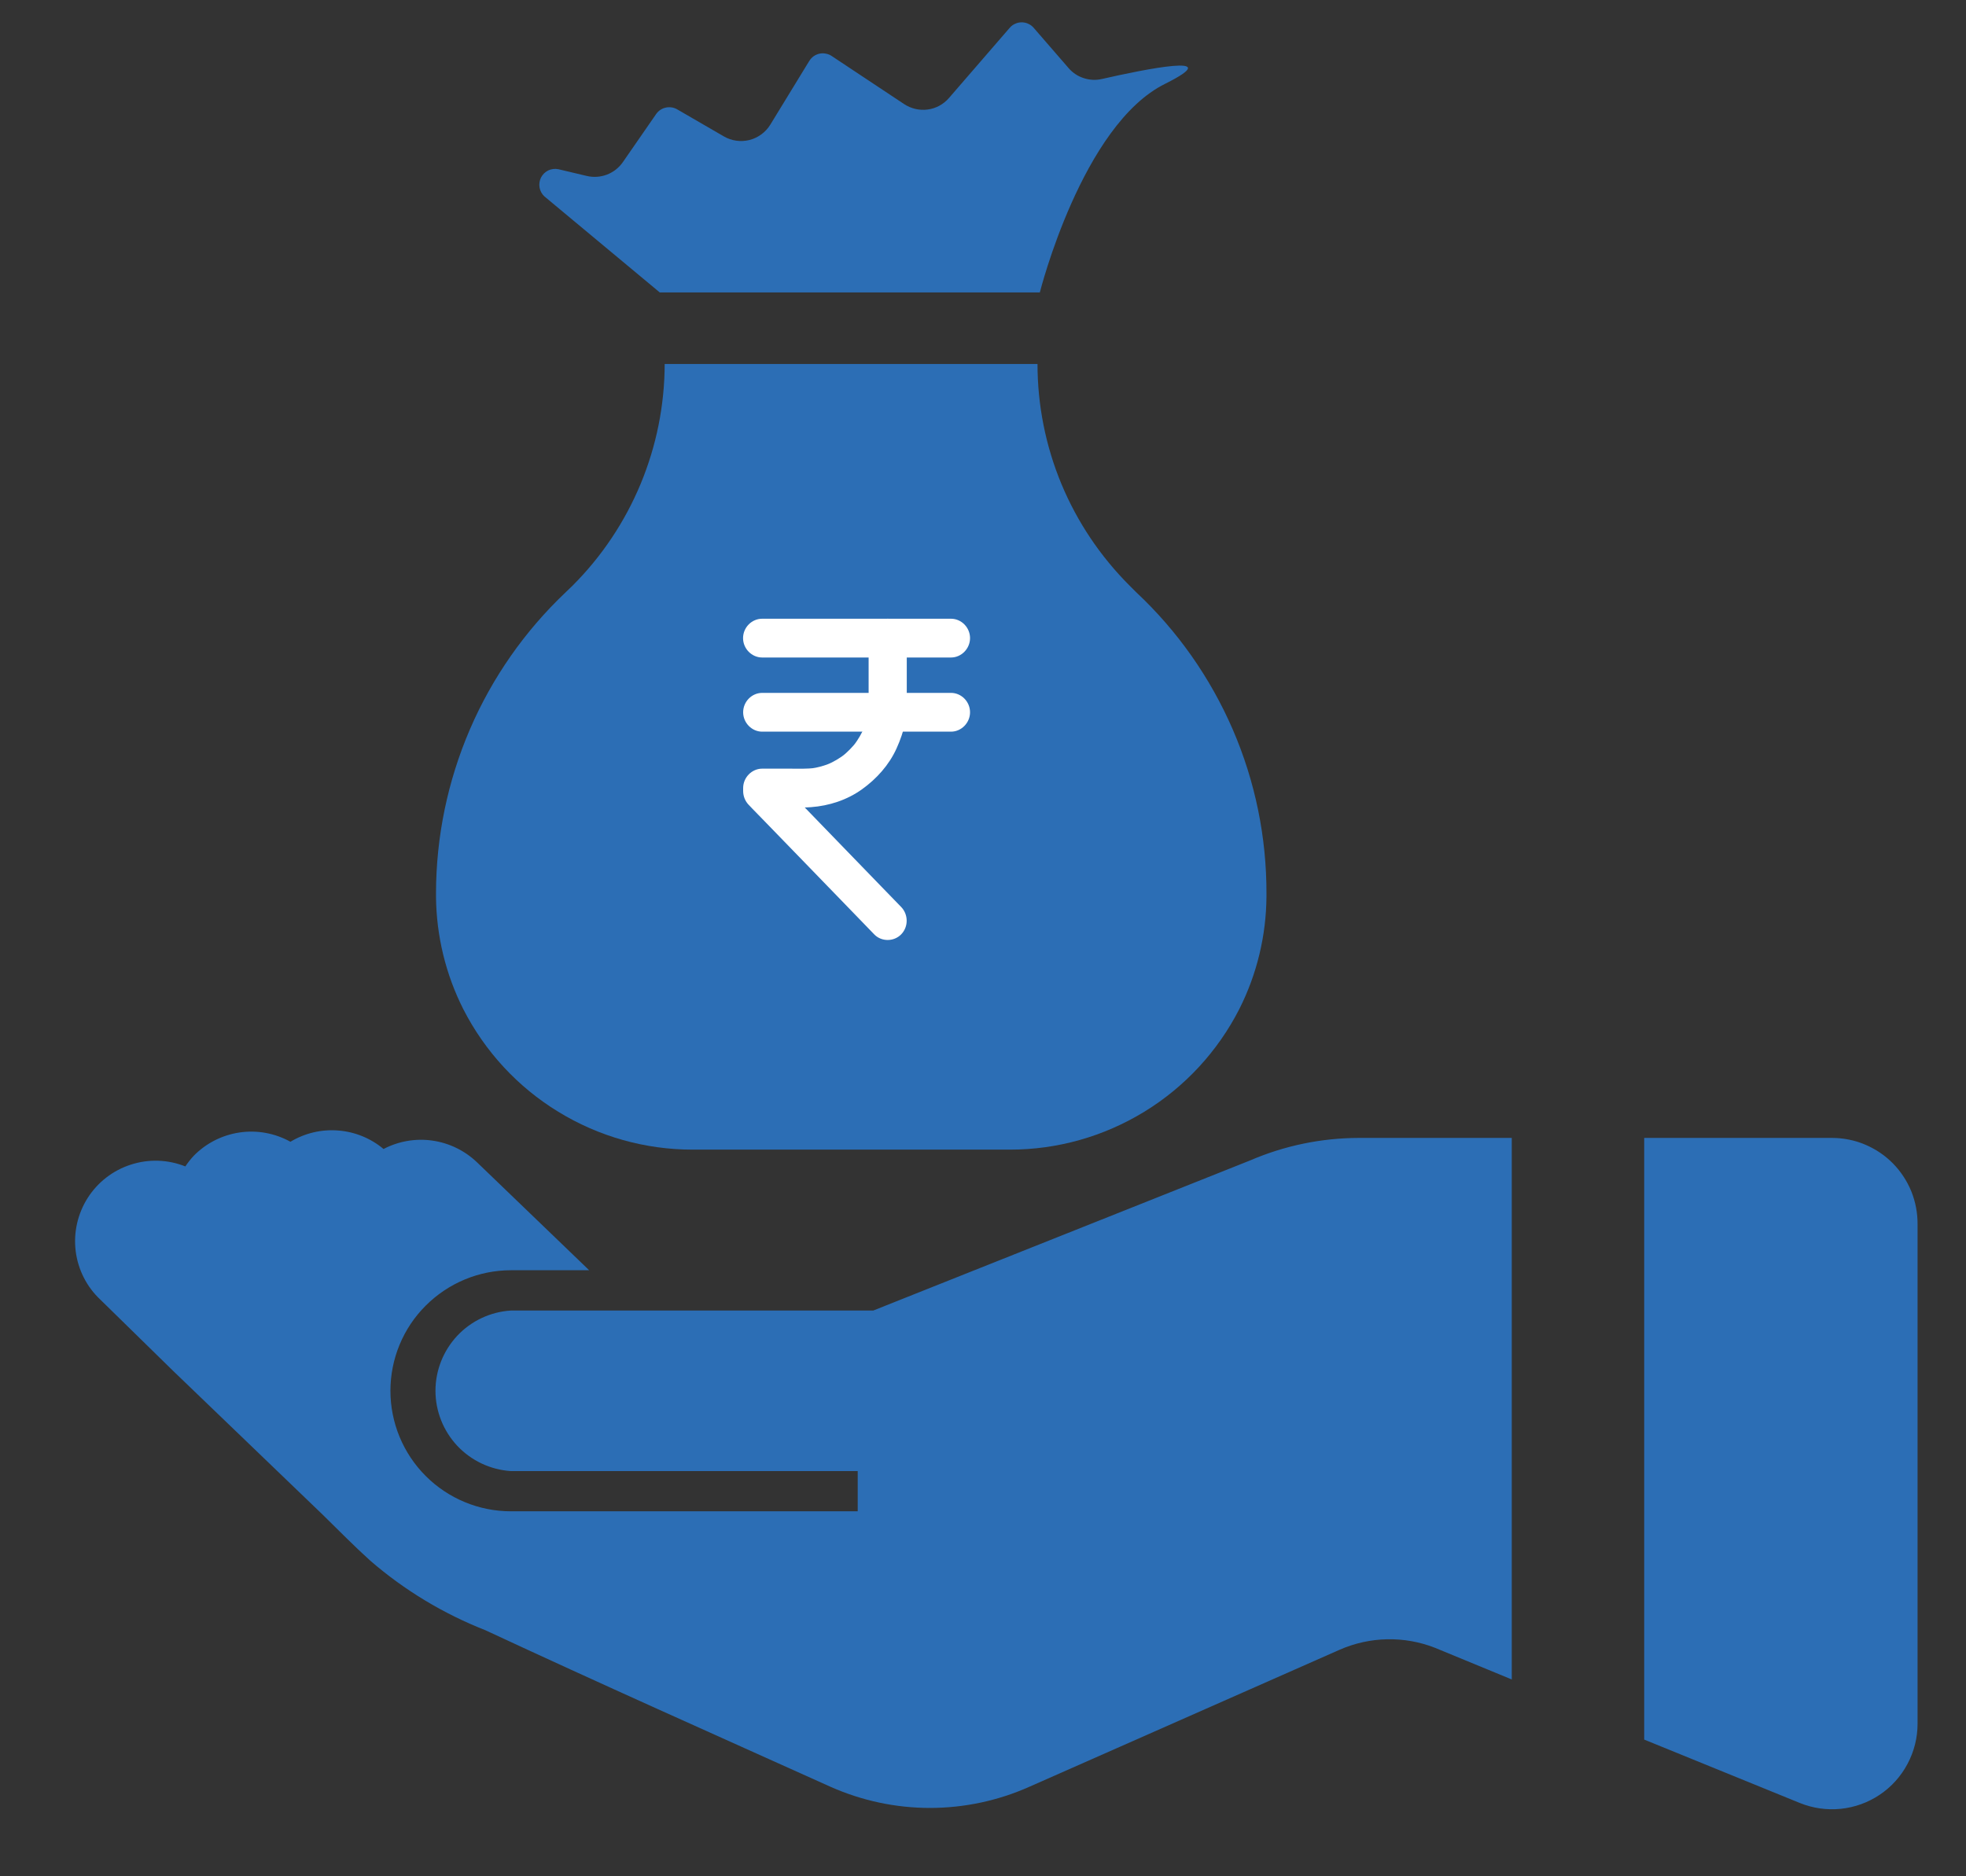 <svg width="22" height="21" viewBox="0 0 22 21" fill="none" xmlns="http://www.w3.org/2000/svg">
<rect x="0" y="0" width="22" height="21" fill="#333333" stroke="none"/>
<g style="mix-blend-mode:luminosity">
<path d="M7.383 3.273H11.636C11.636 3.273 12.108 1.395 13.04 0.937C13.749 0.583 12.796 0.778 12.331 0.884C12.263 0.9 12.192 0.896 12.126 0.874C12.06 0.853 12.001 0.813 11.956 0.76L11.566 0.31C11.549 0.291 11.529 0.276 11.506 0.266C11.483 0.255 11.458 0.25 11.433 0.25C11.408 0.25 11.383 0.255 11.36 0.266C11.337 0.276 11.316 0.291 11.3 0.31L10.619 1.097C10.558 1.168 10.473 1.214 10.38 1.226C10.288 1.238 10.194 1.216 10.116 1.164L9.304 0.625C9.285 0.612 9.262 0.604 9.239 0.6C9.215 0.595 9.192 0.596 9.168 0.601C9.145 0.607 9.123 0.616 9.104 0.63C9.085 0.644 9.069 0.662 9.056 0.682L8.62 1.395C8.568 1.48 8.484 1.542 8.387 1.567C8.289 1.591 8.186 1.577 8.099 1.526L7.578 1.224C7.54 1.202 7.495 1.195 7.452 1.204C7.408 1.213 7.37 1.238 7.344 1.274L6.969 1.816C6.925 1.879 6.862 1.928 6.79 1.955C6.718 1.982 6.64 1.987 6.565 1.969L6.249 1.894C6.211 1.886 6.171 1.891 6.136 1.907C6.101 1.924 6.072 1.952 6.054 1.987C6.037 2.022 6.031 2.061 6.038 2.1C6.045 2.138 6.064 2.173 6.093 2.199L7.383 3.273Z" fill="#2C6EB5"/>
<path d="M12.716 6.63L12.641 6.555C12.315 6.23 12.055 5.843 11.878 5.418C11.701 4.992 11.61 4.535 11.61 4.074H7.438C7.436 5.005 7.065 5.897 6.407 6.555L6.329 6.63C5.872 7.063 5.507 7.585 5.258 8.164C5.009 8.743 4.88 9.366 4.879 9.997V10.036C4.883 10.473 4.987 10.904 5.184 11.294C5.426 11.768 5.793 12.166 6.247 12.443C6.7 12.721 7.222 12.868 7.754 12.867H11.298C11.83 12.868 12.351 12.721 12.805 12.443C13.258 12.166 13.626 11.768 13.868 11.294C14.065 10.904 14.169 10.473 14.172 10.036V10.004C14.174 9.371 14.046 8.746 13.795 8.165C13.544 7.585 13.177 7.062 12.716 6.63ZM8.041 10.174L8.239 9.66C8.579 9.86 8.966 9.965 9.359 9.965C9.848 9.965 10.245 9.741 10.245 9.369C10.245 8.997 10.004 8.87 9.409 8.66C8.548 8.37 8.129 8.076 8.129 7.505C8.129 6.934 8.619 6.534 9.324 6.442V5.733H9.806V6.442C10.168 6.451 10.523 6.542 10.844 6.708L10.646 7.211C10.348 7.048 10.014 6.961 9.675 6.959C9.221 6.959 8.87 7.158 8.87 7.466C8.87 7.774 9.062 7.92 9.781 8.175C10.618 8.441 11 8.802 11 9.345C11 9.887 10.557 10.383 9.756 10.5V11.188H9.278V10.518C8.845 10.514 8.42 10.401 8.041 10.192V10.174Z" fill="#2C6EB5"/>
<path d="M20.501 12.736H18.399V19.47L20.139 20.179C20.285 20.238 20.442 20.261 20.598 20.245C20.755 20.229 20.904 20.175 21.035 20.087C21.165 20 21.272 19.881 21.345 19.743C21.419 19.605 21.458 19.45 21.458 19.293V13.704C21.459 13.577 21.435 13.451 21.388 13.334C21.34 13.217 21.27 13.11 21.181 13.02C21.092 12.93 20.986 12.859 20.869 12.81C20.753 12.761 20.627 12.736 20.501 12.736Z" fill="#2C6EB5"/>
<path d="M13.989 12.988L9.772 14.668H5.717C5.489 14.682 5.274 14.783 5.117 14.95C4.961 15.117 4.873 15.337 4.873 15.566C4.873 15.795 4.961 16.015 5.117 16.182C5.274 16.349 5.489 16.45 5.717 16.465H9.598V16.915H5.717C5.36 16.915 5.017 16.773 4.764 16.52C4.511 16.267 4.369 15.924 4.369 15.566C4.369 15.209 4.511 14.865 4.764 14.613C5.017 14.36 5.36 14.217 5.717 14.217H6.593L5.338 13.009C5.201 12.878 5.027 12.793 4.839 12.766C4.652 12.739 4.46 12.772 4.292 12.86C4.149 12.74 3.971 12.667 3.784 12.653C3.598 12.638 3.411 12.682 3.25 12.779C3.077 12.683 2.877 12.646 2.681 12.675C2.485 12.704 2.304 12.796 2.166 12.938C2.132 12.975 2.101 13.014 2.074 13.055C1.879 12.977 1.663 12.97 1.464 13.035C1.264 13.099 1.094 13.231 0.981 13.408C0.869 13.585 0.821 13.795 0.847 14.003C0.873 14.211 0.971 14.404 1.124 14.547L1.939 15.345L3.608 16.95C3.786 17.124 3.963 17.305 4.144 17.468C4.526 17.799 4.963 18.062 5.434 18.247C6.713 18.843 8.003 19.417 9.293 19.998C9.644 20.154 10.023 20.235 10.406 20.235C10.79 20.235 11.169 20.154 11.519 19.998L14.992 18.464C15.33 18.316 15.713 18.308 16.056 18.442L16.917 18.797V12.736H15.205C14.787 12.737 14.374 12.822 13.989 12.988Z" fill="#2C6EB5"/>
<rect x="7.609" y="5.293" width="3.899" height="6.025" fill="#2C6EB5"/>
<g clip-path="url(#clip0)">
<path d="M9.72 7.142C9.72 7.335 9.72 7.528 9.72 7.721C9.72 7.814 9.724 7.907 9.712 7.999C9.714 7.98 9.717 7.961 9.72 7.942C9.708 8.024 9.687 8.105 9.655 8.182C9.662 8.165 9.669 8.148 9.676 8.131C9.645 8.206 9.604 8.276 9.555 8.341C9.566 8.327 9.577 8.312 9.589 8.297C9.54 8.361 9.483 8.419 9.42 8.469C9.434 8.458 9.449 8.446 9.463 8.435C9.4 8.485 9.33 8.526 9.256 8.558C9.273 8.551 9.29 8.544 9.307 8.536C9.232 8.569 9.152 8.591 9.071 8.602C9.09 8.6 9.109 8.597 9.127 8.594C9.029 8.608 8.928 8.603 8.829 8.603C8.73 8.603 8.631 8.603 8.533 8.603C8.531 8.603 8.53 8.603 8.529 8.603C8.413 8.603 8.316 8.702 8.316 8.82C8.316 8.831 8.316 8.842 8.316 8.853C8.316 8.911 8.338 8.966 8.378 9.008C8.381 9.011 8.383 9.013 8.385 9.015C8.397 9.028 8.409 9.04 8.421 9.053C8.471 9.104 8.52 9.155 8.57 9.206C8.73 9.371 8.89 9.536 9.05 9.701C9.215 9.872 9.38 10.042 9.546 10.213C9.625 10.294 9.704 10.376 9.783 10.458C9.783 10.458 9.783 10.458 9.783 10.458C9.864 10.542 10.003 10.541 10.084 10.458C10.167 10.374 10.166 10.235 10.084 10.151C10.009 10.073 9.934 9.996 9.859 9.919C9.695 9.749 9.531 9.58 9.367 9.411C9.206 9.244 9.044 9.077 8.883 8.911C8.815 8.841 8.747 8.771 8.68 8.701C8.7 8.752 8.721 8.803 8.742 8.854C8.742 8.843 8.742 8.832 8.742 8.82C8.671 8.893 8.6 8.965 8.529 9.037C8.616 9.037 8.704 9.037 8.791 9.037C8.886 9.037 8.981 9.042 9.075 9.034C9.278 9.019 9.479 8.954 9.646 8.834C9.809 8.717 9.948 8.563 10.032 8.378C10.075 8.283 10.11 8.186 10.127 8.083C10.139 8.009 10.147 7.935 10.147 7.86C10.147 7.769 10.147 7.678 10.147 7.587C10.147 7.438 10.147 7.29 10.147 7.142C10.147 7.023 10.05 6.925 9.934 6.925C9.817 6.925 9.72 7.023 9.72 7.142Z" fill="white"/>
<path d="M8.529 7.359C8.631 7.359 8.733 7.359 8.836 7.359C9.065 7.359 9.294 7.359 9.522 7.359C9.761 7.359 10 7.359 10.238 7.359C10.37 7.359 10.501 7.359 10.632 7.359C10.635 7.359 10.639 7.359 10.642 7.359C10.758 7.359 10.855 7.26 10.855 7.142C10.855 7.023 10.758 6.925 10.642 6.925C10.539 6.925 10.437 6.925 10.335 6.925C10.106 6.925 9.877 6.925 9.648 6.925C9.409 6.925 9.171 6.925 8.932 6.925C8.801 6.925 8.67 6.925 8.538 6.925C8.535 6.925 8.532 6.925 8.529 6.925C8.412 6.925 8.315 7.023 8.315 7.142C8.315 7.26 8.412 7.359 8.529 7.359Z" fill="white"/>
<path d="M10.642 7.755C10.54 7.755 10.437 7.755 10.335 7.755C10.106 7.755 9.877 7.755 9.648 7.755C9.409 7.755 9.171 7.755 8.932 7.755C8.801 7.755 8.67 7.755 8.538 7.755C8.535 7.755 8.532 7.755 8.529 7.755C8.413 7.755 8.316 7.853 8.316 7.972C8.316 8.09 8.413 8.189 8.529 8.189C8.631 8.189 8.733 8.189 8.836 8.189C9.065 8.189 9.294 8.189 9.523 8.189C9.761 8.189 10 8.189 10.238 8.189C10.37 8.189 10.501 8.189 10.632 8.189C10.635 8.189 10.639 8.189 10.642 8.189C10.758 8.189 10.855 8.09 10.855 7.972C10.855 7.853 10.758 7.755 10.642 7.755Z" fill="white"/>
</g>
</g>
<defs>
<clipPath id="clip0">
<rect width="3.899" height="4.962" fill="white" transform="translate(7.609 6.711)"/>
</clipPath>
</defs>
</svg>
